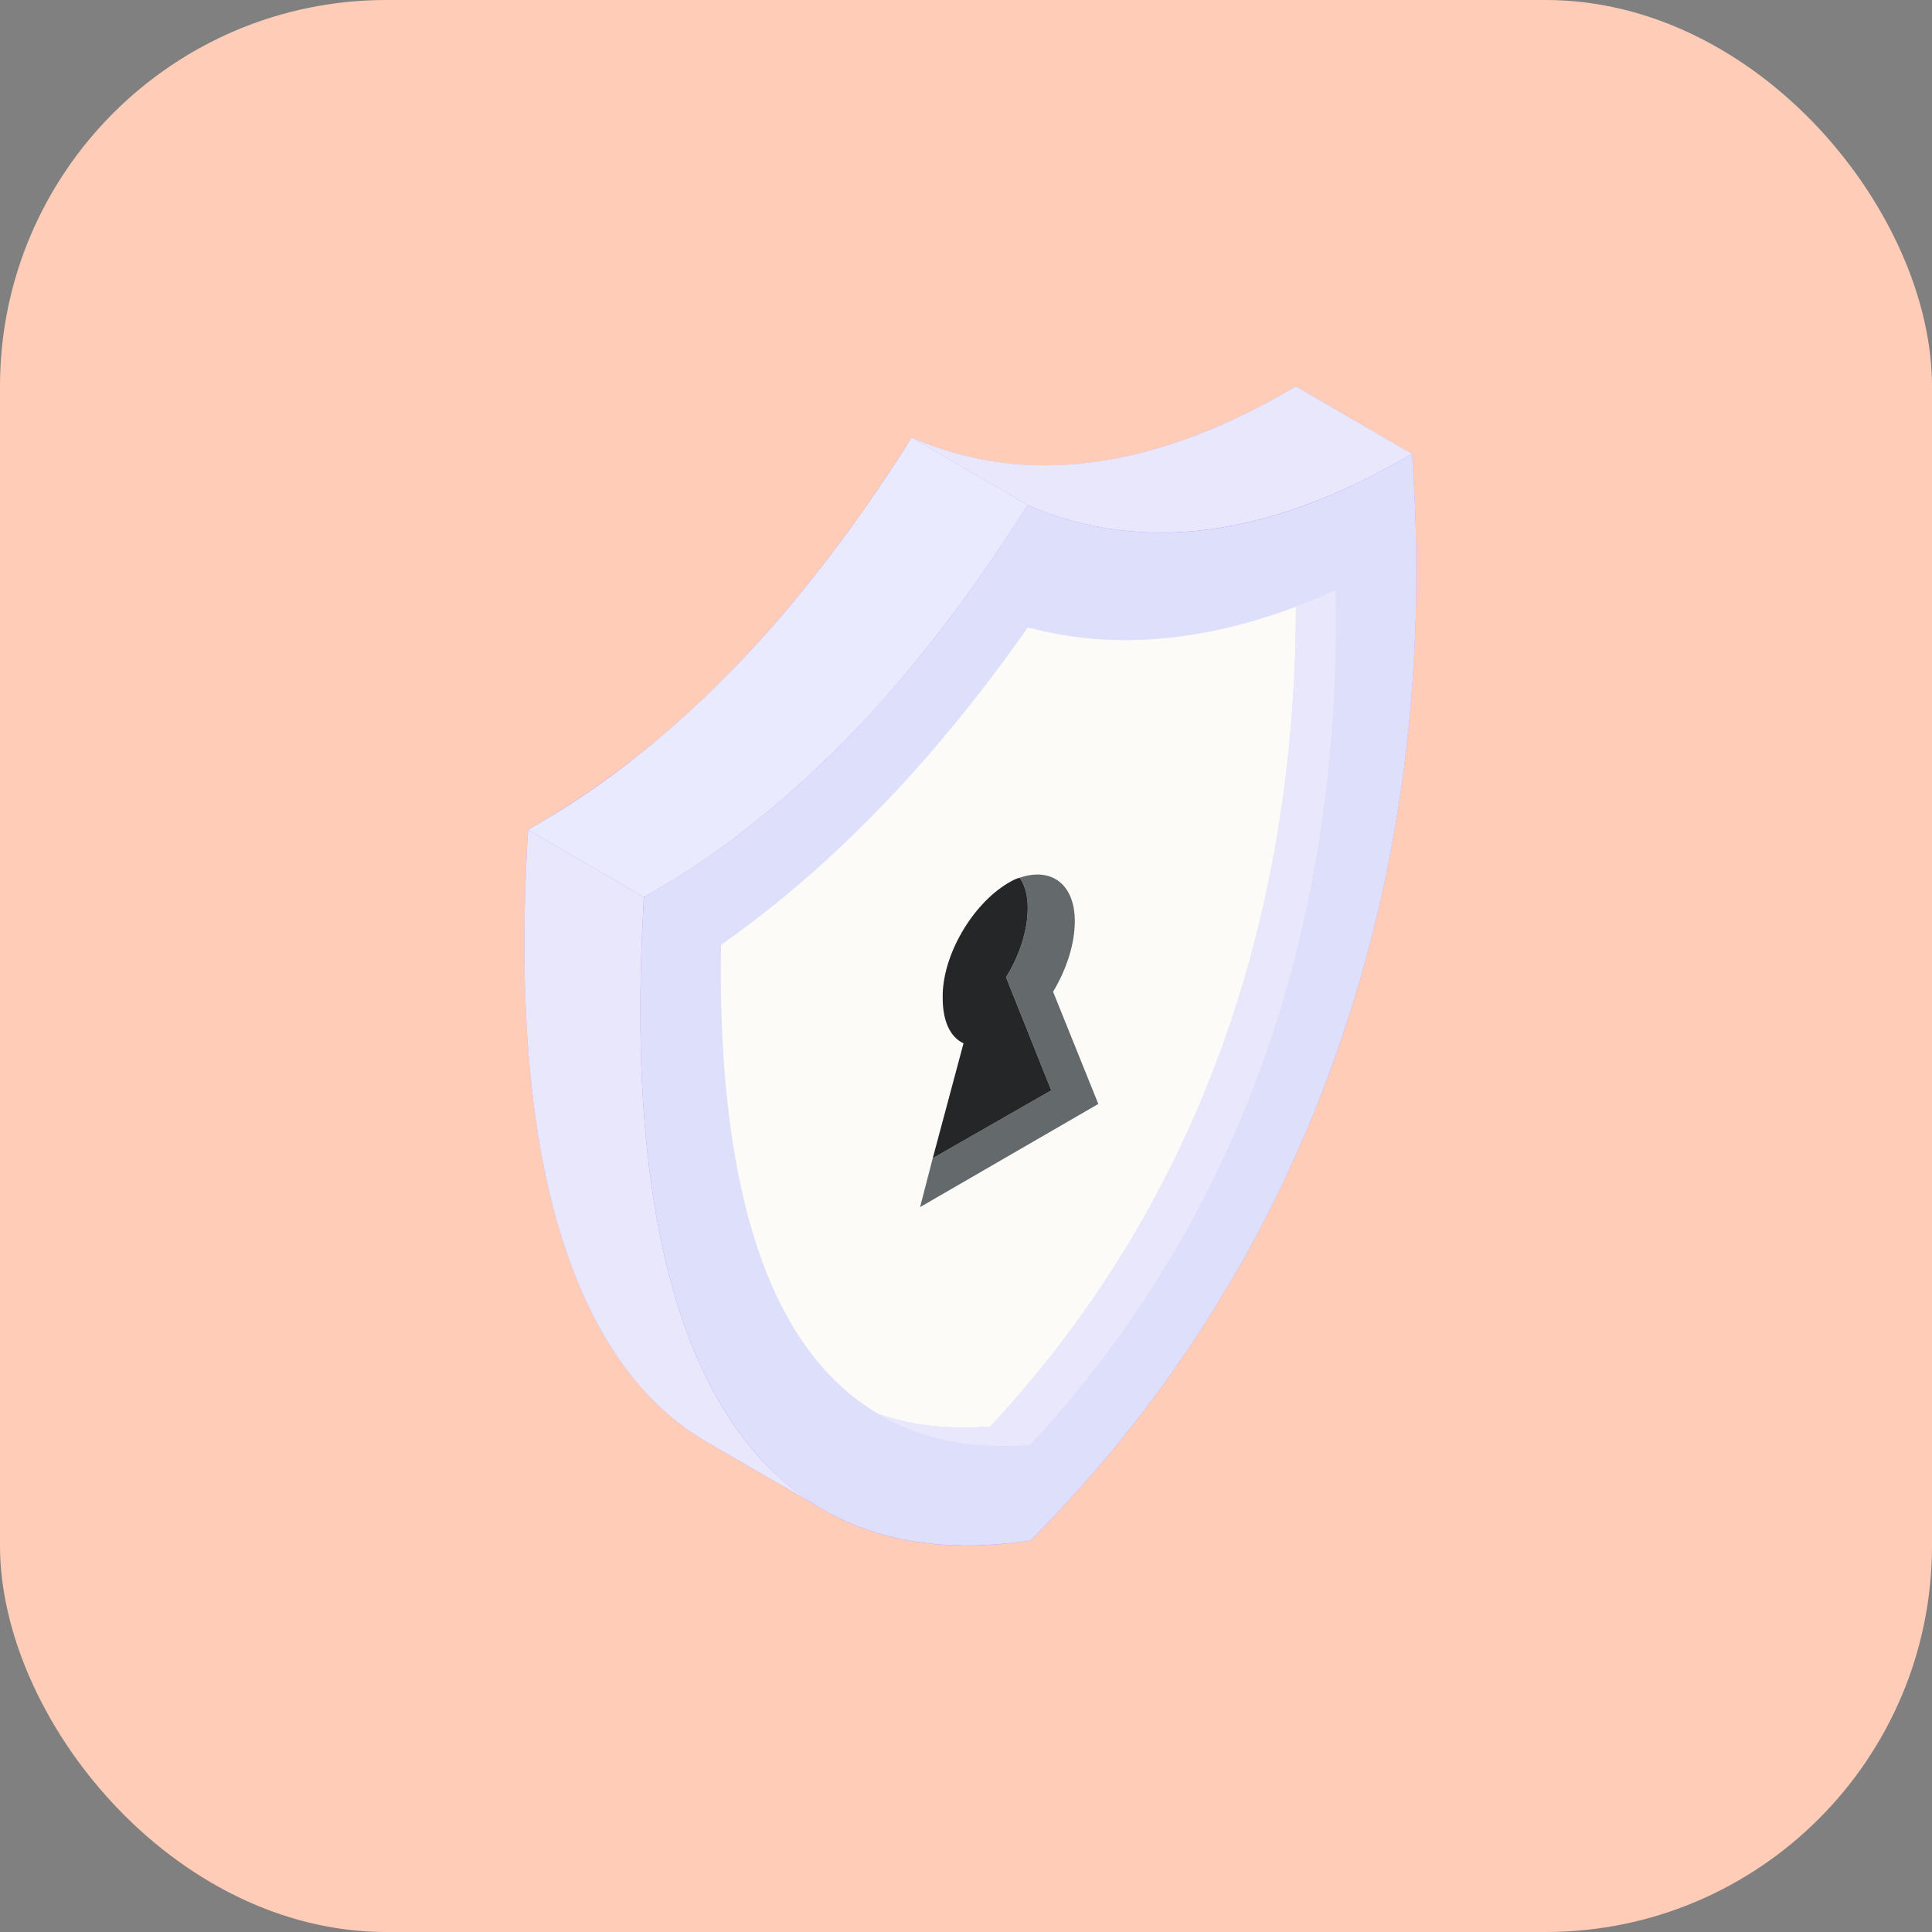 <svg width="70" height="70" viewBox="0 0 70 70" fill="none" xmlns="http://www.w3.org/2000/svg">
<rect x="0" y="0" width="70" height="70" fill="#808080" stroke="none"/>
<rect width="70" height="70" rx="14" fill="#FFCDB7"/>
<path d="M48.459 38.066C46.122 44.727 42.44 50.641 37.508 55.643L37.333 55.819L37.158 55.842C34.283 56.251 31.828 55.865 29.806 54.685L25.611 52.254C24.162 51.401 22.946 50.162 21.953 48.502C19.627 44.611 18.669 38.592 19.101 30.609L19.136 30.06L19.58 29.803C22.679 27.964 25.33 25.683 27.785 22.919C29.503 20.979 31.151 18.794 32.717 16.351L33.032 15.86L33.348 15.989C37.775 17.787 42.319 16.625 46.508 14.259L46.963 14.002L51.159 16.444L51.194 16.935C51.673 24.403 50.75 31.509 48.459 38.066Z" fill="#B28AFD"/>
<path d="M51.157 16.441L50.711 16.695C46.548 19.061 41.966 20.21 37.544 18.427L37.229 18.296L33.029 15.855L33.344 15.986C37.779 17.783 42.351 16.618 46.512 14.254L46.958 14L51.157 16.441Z" fill="#E9E7FC"/>
<path d="M29.812 54.684L25.612 52.252C24.16 51.403 22.944 50.161 21.955 48.508C19.628 44.614 18.665 38.595 19.103 30.607L19.138 30.064L23.328 32.505L23.302 33.039C22.865 41.036 23.827 47.055 26.146 50.94C27.134 52.593 28.359 53.844 29.812 54.684Z" fill="#E9E7FC"/>
<path d="M37.23 18.297L37.546 18.425C41.475 20.017 45.906 19.433 50.712 16.696L51.162 16.44L51.194 16.939C51.674 24.4 50.752 31.51 48.457 38.065C46.126 44.725 42.441 50.637 37.507 55.642L37.336 55.815L37.164 55.84C32.218 56.54 28.513 54.894 26.151 50.944C23.827 47.055 22.867 41.032 23.304 33.042L23.333 32.507L23.782 32.243C28.588 29.432 33.007 24.906 36.915 18.789L37.23 18.297Z" fill="#DEDFFB"/>
<path d="M37.232 18.297L36.917 18.787C35.351 21.237 33.706 23.424 31.991 25.358C29.631 28.003 26.86 30.452 23.784 32.243L23.329 32.505L19.139 30.064L19.585 29.802C22.629 28.029 25.409 25.597 27.792 22.916C29.506 20.983 31.151 18.796 32.717 16.355L33.032 15.856L37.232 18.297Z" fill="#EAEAFF"/>
<path d="M46.953 21.984C46.941 30.878 44.732 42.168 35.885 51.682C34.337 51.809 32.997 51.637 31.826 51.227C29.725 49.999 28.327 47.858 27.447 45.219C26.383 42.016 26.056 38.101 26.126 34.233C30.112 31.439 33.84 27.582 37.241 22.732C40.245 23.539 43.493 23.282 46.953 21.984Z" fill="#FCFBF8"/>
<path d="M48.388 21.385C48.187 21.472 47.986 21.56 47.793 21.647C47.513 21.766 47.236 21.863 46.959 21.968C46.944 30.861 44.731 42.164 35.884 51.679C34.316 51.806 32.96 51.629 31.779 51.217C33.252 52.098 35.071 52.53 37.32 52.348C46.586 42.383 48.581 30.449 48.388 21.385Z" fill="#E9E7FC"/>
<path d="M38.155 35.933C38.647 35.114 38.942 34.196 38.942 33.376C38.942 32.032 38.09 31.409 36.942 31.802C37.139 32.065 37.237 32.458 37.237 32.884C37.237 33.704 36.942 34.622 36.45 35.409L38.09 39.507L33.795 41.965L33.336 43.736L39.794 39.998L38.155 35.933Z" fill="#64696B"/>
<path d="M36.45 35.408C36.942 34.621 37.237 33.704 37.237 32.884C37.237 32.458 37.139 32.065 36.942 31.802C36.811 31.835 36.68 31.901 36.516 31.999C35.205 32.786 34.123 34.654 34.156 36.163C34.156 36.982 34.418 37.572 34.91 37.802L33.795 41.965L38.09 39.507L36.45 35.408Z" fill="#242627"/>
</svg>
